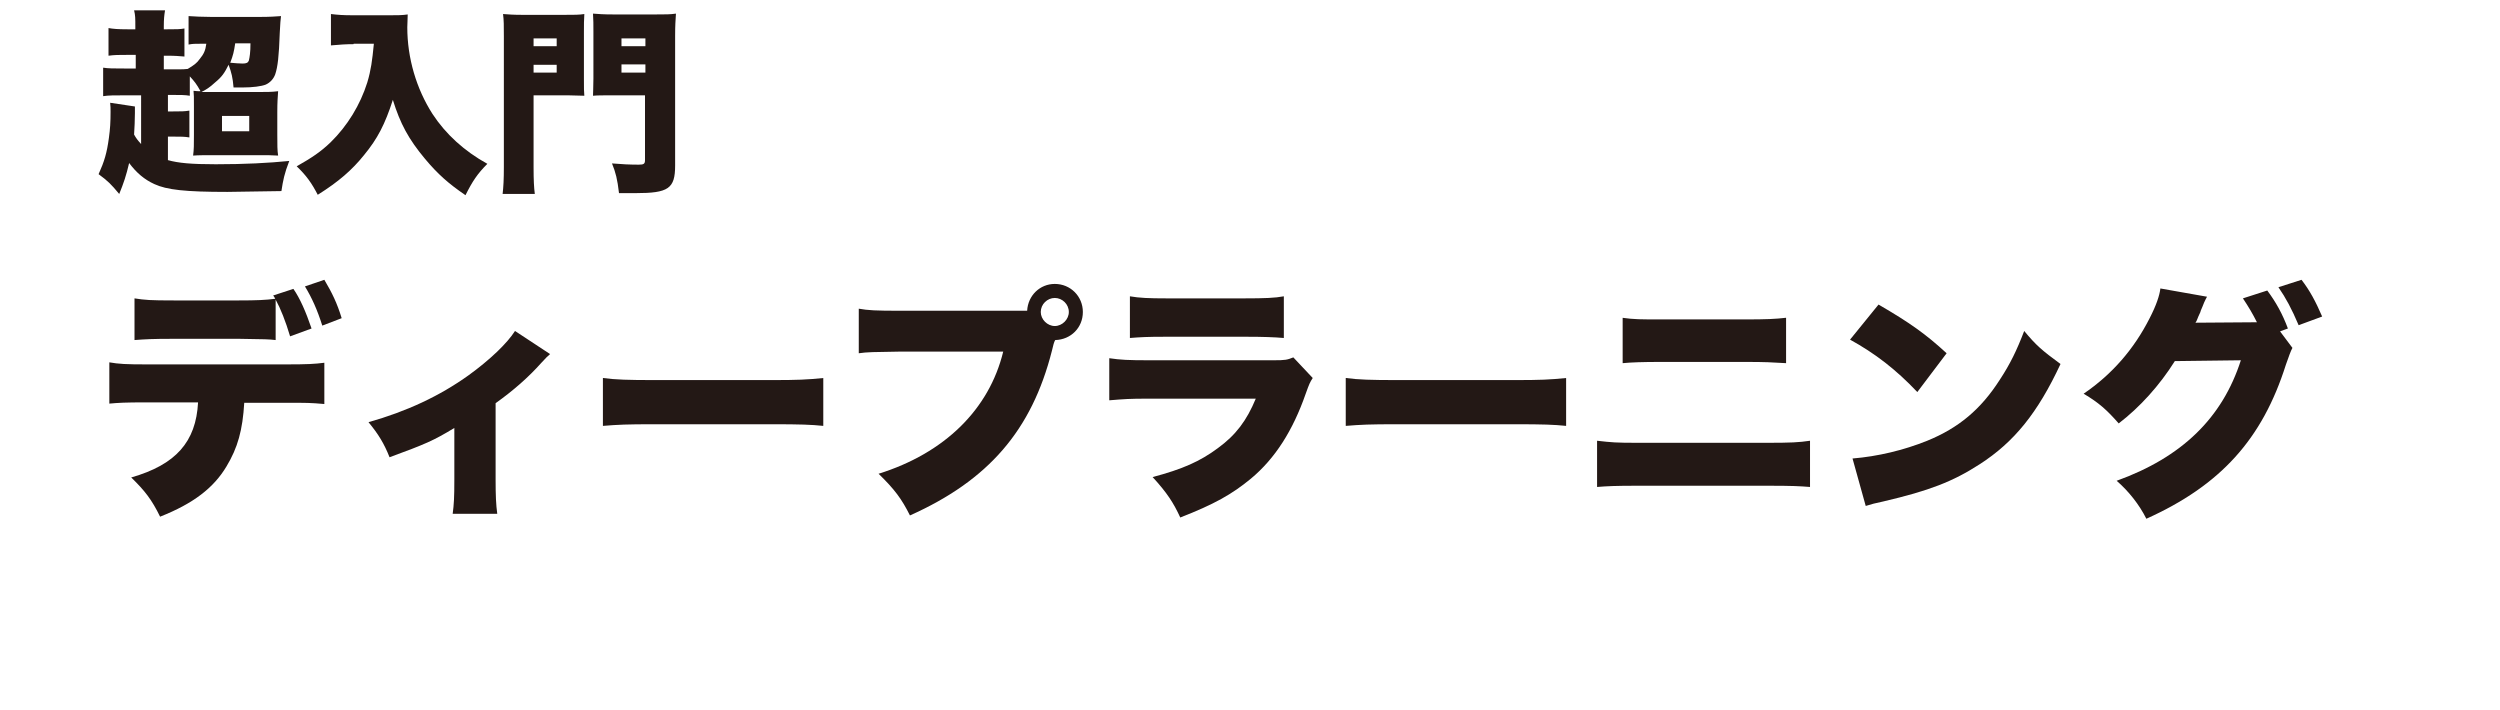 <?xml version="1.0" encoding="utf-8"?>
<!-- Generator: Adobe Illustrator 22.1.0, SVG Export Plug-In . SVG Version: 6.00 Build 0)  -->
<svg version="1.1" id="レイヤー_1" xmlns="http://www.w3.org/2000/svg" xmlns:xlink="http://www.w3.org/1999/xlink" x="0px"
	 y="0px" viewBox="0 0 560 172" width="560" height="159" xml:space="preserve">
<style type="text/css">
	.st0{fill:#231815;}
</style>
<g>
	<path class="st0" d="M36.3,97.5c-0.4,6.8-1.6,11-4.3,15.5c-3.1,5.2-8,9-16.1,12.2c-2-4.1-3.7-6.3-7-9.5
		c10.8-3.1,15.7-8.6,16.2-18.2H12.7c-5.5,0-6.8,0.1-9.1,0.3V87.8c2.3,0.4,4,0.5,9.2,0.5h33.4c5.5,0,7.1-0.1,9.5-0.4v10
		c-3.5-0.3-4-0.3-9.4-0.3H36.3z M34.9,72.8c4.5,0,6.5-0.1,8.9-0.4c-0.2-0.4-0.2-0.4-0.5-0.8l4.9-1.6c1.6,2.3,3,5.5,4.4,9.6l-5.2,1.9
		c-1.1-3.7-2.3-6.7-3.5-8.9v9.8c-1.8-0.2-2.2-0.2-8.8-0.3h-16c-5.1,0-6.7,0.1-9.4,0.3V72.3c2.5,0.4,3.9,0.5,9.5,0.5H34.9z
		 M55.2,78.9c-1.2-3.8-2.5-6.7-4.2-9.5l4.7-1.6c1.9,3.2,3.1,5.7,4.2,9.3L55.2,78.9z"/>
	<path class="st0" d="M110.4,85.8c-0.8,0.7-0.8,0.7-2.1,2.1c-3.2,3.6-6.9,6.8-11.1,9.8v18.5c0,3.9,0.1,6.1,0.4,8.3H86.8
		c0.3-2.3,0.4-3.9,0.4-8.3v-12.5c-5.1,3.1-7,3.9-15.7,7.1c-1.3-3.3-2.7-5.6-5.1-8.5c9.2-2.6,17.2-6.3,24.3-11.4
		c5.1-3.7,9.3-7.7,11.2-10.7L110.4,85.8z"/>
	<path class="st0" d="M123.3,91.6c2.8,0.4,6.1,0.5,12.3,0.5h28.7c6,0,8.3-0.1,12.3-0.5v11.6c-2.9-0.3-5.5-0.4-12.4-0.4h-28.6
		c-6.7,0-8.7,0.1-12.4,0.4V91.6z"/>
	<path class="st0" d="M232.7,82.6l-0.1,0.2c-0.1,0.2-0.1,0.4-0.2,0.6l-0.4,1.6c-4.9,19.3-15.4,31.4-34.4,39.9c-2-4-3.7-6.3-7.6-10.1
		c16-5,26.8-15.6,30.2-29.6h-25.1c-6.4,0.1-7.8,0.1-9.9,0.4V74.8c2.3,0.4,4,0.5,10.1,0.5H226c0.2-3.7,3.1-6.5,6.7-6.5
		c3.8,0,6.8,3,6.8,6.8c0,3.8-2.9,6.7-6.7,6.8L232.7,82.6z M229.3,75.6c0,1.8,1.6,3.4,3.4,3.4s3.4-1.6,3.4-3.4c0-1.9-1.6-3.4-3.4-3.4
		S229.3,73.7,229.3,75.6z"/>
	<path class="st0" d="M245.9,86.8c2.7,0.4,4.6,0.5,9.7,0.5h30.1c2.9,0,3.3-0.1,4.8-0.7l4.7,5c-0.7,1.1-0.8,1.3-1.7,3.8
		c-3.1,8.9-7.4,15.7-13.3,20.6c-4.6,3.8-8.9,6.2-17.1,9.4c-1.6-3.5-3.2-6-6.7-9.8c7.2-1.9,11.5-3.8,15.8-7c4.4-3.2,7-6.7,9.2-12h-26
		c-4.7,0-5.8,0.1-9.5,0.4V86.8z M250.9,71.8c2.3,0.4,4.6,0.5,8.8,0.5h19.1c4.7,0,7.3-0.1,9.4-0.5v10.1c-2.3-0.2-5.1-0.3-9.2-0.3
		h-19.4c-4.7,0-6.1,0.1-8.7,0.3V71.8z"/>
	<path class="st0" d="M303.3,91.6c2.8,0.4,6.1,0.5,12.3,0.5h28.7c6,0,8.3-0.1,12.3-0.5v11.6c-2.9-0.3-5.5-0.4-12.4-0.4h-28.6
		c-6.7,0-8.7,0.1-12.4,0.4V91.6z"/>
	<path class="st0" d="M364.1,106.8c3.6,0.4,4.4,0.5,10,0.5h31c6,0,7.9-0.1,10.6-0.5v11.2c-2.6-0.2-4.1-0.3-10.4-0.3h-31.4
		c-5.3,0-7.4,0.1-9.8,0.3V106.8z M370.2,77c2.8,0.4,4.5,0.4,9.4,0.4h20.3c5.3,0,7.4-0.1,10-0.4v11c-3.4-0.2-5-0.3-9.8-0.3h-20.6
		c-4.4,0-7.1,0.1-9.2,0.3V77z"/>
	<path class="st0" d="M432.3,73.8c7.6,4.4,11.5,7.2,16.5,11.8l-7.1,9.4c-5.2-5.5-10.3-9.4-16.3-12.7L432.3,73.8z M426,111.1
		c6.1-0.5,12.4-2,18.1-4.3c7.6-3.1,13-7.6,17.6-14.8c2.5-3.8,4.1-7.1,5.9-11.8c2.9,3.5,4.3,4.7,8.8,8c-5.5,11.8-11.2,18.9-19.6,24.3
		c-6.5,4.2-12.2,6.4-23.3,9c-2.3,0.5-2.7,0.6-4.3,1.1L426,111.1z"/>
	<path class="st0" d="M532.6,84.3c-0.4,0.7-0.9,2.1-1.6,4.1c-5.7,18-15.8,29.2-33.8,37.3c-1.7-3.4-4.3-6.7-7.2-9.2
		c15.8-5.7,25.6-15.2,30.1-29.2l-16,0.2c-3.7,5.9-8.5,11.2-13.6,15.1c-2.9-3.3-4.8-5-8.5-7.2c6.9-4.7,12.2-10.8,16-18.3
		c1.6-3.1,2.4-5.5,2.6-7.2l11.3,2c-0.3,0.6-0.4,0.7-0.7,1.4c-0.1,0.2-0.2,0.5-0.4,1c-0.2,0.5-0.5,1.1-0.5,1.3
		c-0.4,0.9-0.7,1.5-0.7,1.6c-0.1,0.2-0.2,0.6-0.5,1l13.6-0.1h1.3c-1-2-2-3.7-3.4-5.8l5.9-1.9c2.1,2.8,3.7,5.7,5,9.2l-1.9,0.7
		L532.6,84.3z M534.8,67.8c2,2.6,3.4,5.2,5,8.9l-5.7,2.1c-1.7-4-3.1-6.6-4.9-9.2L534.8,67.8z"/>
</g>
<g>
	<path class="st0" d="M11.1,23.1H7.2c-2.4,0-3.8,0-5.1,0.2v-6.9c1.3,0.2,2.5,0.2,5.2,0.2h2.7v-3.3H8c-2.1,0-3.1,0-4.6,0.2V6.8
		C4.5,7,5.7,7.1,8,7.1h1.9V6.4c0-1.9,0-2.7-0.3-3.9h7.5c-0.2,1.2-0.3,2.1-0.3,3.9v0.7h0.9c2.2,0,3,0,4.1-0.2v6.8
		c-1.3-0.1-2.2-0.2-4.1-0.2h-0.9v3.3h3.6c1,0,1.4,0,2.2-0.1c1.5-0.9,2.2-1.4,2.9-2.4c1-1.2,1.4-2.1,1.6-3.7h-1.2
		c-1.6,0-2.1,0-3.1,0.2V3.9c1.6,0.1,3.3,0.2,5.4,0.2h12c2.2,0,3.7-0.1,5-0.2c-0.1,1-0.2,1.6-0.3,4c-0.2,5.8-0.5,8.3-1.1,10.1
		c-0.4,1.1-1.2,2-2.3,2.5c-1,0.4-3.1,0.7-5.7,0.7c-0.4,0-1.2,0-2.1,0c-0.2-2.4-0.5-3.6-1.2-5.5c-1,2-1.6,2.9-3.3,4.3
		c-1.3,1.2-2.1,1.7-3.3,2.3c0.8,0,1.1,0,1.6,0h11.6c2.6,0,3.9,0,5.4-0.2c-0.1,1.5-0.2,2.7-0.2,5.1v5.4c0,2.6,0,3.8,0.2,5.1
		c-1.4-0.1-2.8-0.1-4.9-0.1H29.3c-2.6,0-4.1,0-5.4,0.1c0.2-1.5,0.2-2.7,0.2-5v-7c0-2.2,0-2.7-0.1-3.7c0.8,0.1,1.1,0.1,1.7,0.1
		c-1-1.8-1.5-2.4-2.6-3.6v4.7c-1.2-0.2-2.2-0.2-4.4-0.2h-0.9v4h1.3c1.9,0,2.7,0,3.9-0.2v6.5c-1.2-0.2-2-0.2-3.9-0.2h-1.3v5.7
		c2.5,0.7,5.6,1,11.6,1c7.1,0,12.7-0.3,17.8-0.8c-1.2,3.1-1.5,4.7-1.9,7.3c-8,0.1-12.3,0.2-13.1,0.2c-10.2,0-14.7-0.5-17.7-1.9
		c-2.4-1.1-4.3-2.7-6.1-5.1c-0.7,3-1.3,4.8-2.4,7.5c-2-2.4-2.7-3.1-5-4.8c1.4-3.1,2-5.1,2.5-8.8c0.3-2.2,0.4-3.8,0.4-6.3
		c0-0.8,0-1.4-0.1-2.2l6,0.9c0,0.6,0,0.8,0,1.6c0,2-0.1,3.3-0.2,5.2c0.5,0.9,0.8,1.3,1.7,2.3V23.1z M30.9,31.8h6.6v-3.7h-6.6V31.8z
		 M34.1,10.5c-0.3,2-0.5,2.9-1.2,4.7c1.2,0.1,2.1,0.2,3,0.2c0.9,0,1.3-0.2,1.5-0.7c0.2-0.8,0.4-2,0.4-4.2H34.1z"/>
	<path class="st0" d="M62.8,10.7c-1.7,0-3.4,0.1-5.5,0.3V3.4c1.7,0.2,2.8,0.3,5.4,0.3h8.9c1.7,0,3,0,4.3-0.2c0,1.3-0.1,2.2-0.1,3.1
		c0,7.5,2.2,14.9,6.1,21c3.2,4.9,7.7,9,13.3,12.1c-2.4,2.4-3.6,4.2-5.3,7.6c-4.1-2.8-6.7-5.1-9.8-8.8c-4-4.8-6-8.5-7.8-14.3
		c-1.9,5.9-3.7,9.4-7,13.4c-2.9,3.6-6.1,6.4-11.2,9.6c-1.5-2.9-2.8-4.7-5.1-6.9c3.7-2.1,5.8-3.5,8.2-5.8c4.1-4,7.2-9.1,8.9-14.5
		c0.9-3,1.2-5.3,1.6-9.4H62.8z"/>
	<path class="st0" d="M106.4,40.6c0,3,0.1,4.9,0.3,6.4h-7.8c0.2-1.7,0.3-3.6,0.3-6.5V8.9c0-2.7,0-4-0.2-5.5c1.4,0.1,2.4,0.2,4.8,0.2
		h10c2.6,0,3.6,0,4.9-0.2c-0.1,1.4-0.1,2.5-0.1,4.4V19c0,2.6,0,3.1,0.1,4.2c-1.4,0-2.6-0.1-3.9-0.1h-8.4V40.6z M106.4,11.2h5.6V9.3
		h-5.6V11.2z M106.4,17.6h5.6v-1.9h-5.6V17.6z M140.7,40.1c0,5.6-1.6,6.7-9.6,6.7c-1,0-2.4,0-4,0c-0.4-3.4-0.8-5-1.7-7.2
		c2.4,0.2,4.3,0.3,6.5,0.3c1.2,0,1.5-0.2,1.5-1.1V23.1h-8.7c-1.4,0-2.9,0-3.9,0.1c0-0.9,0.1-2,0.1-4.2V7.7c0-1.7,0-3-0.1-4.4
		c1.4,0.1,2.4,0.2,4.9,0.2h10.4c2.4,0,3.4,0,4.8-0.2c-0.1,1.6-0.2,2.8-0.2,5.4V40.1z M127.7,11.2h5.8V9.3h-5.8V11.2z M127.7,17.6
		h5.8v-2h-5.8V17.6z"/>
</g>
</svg>
